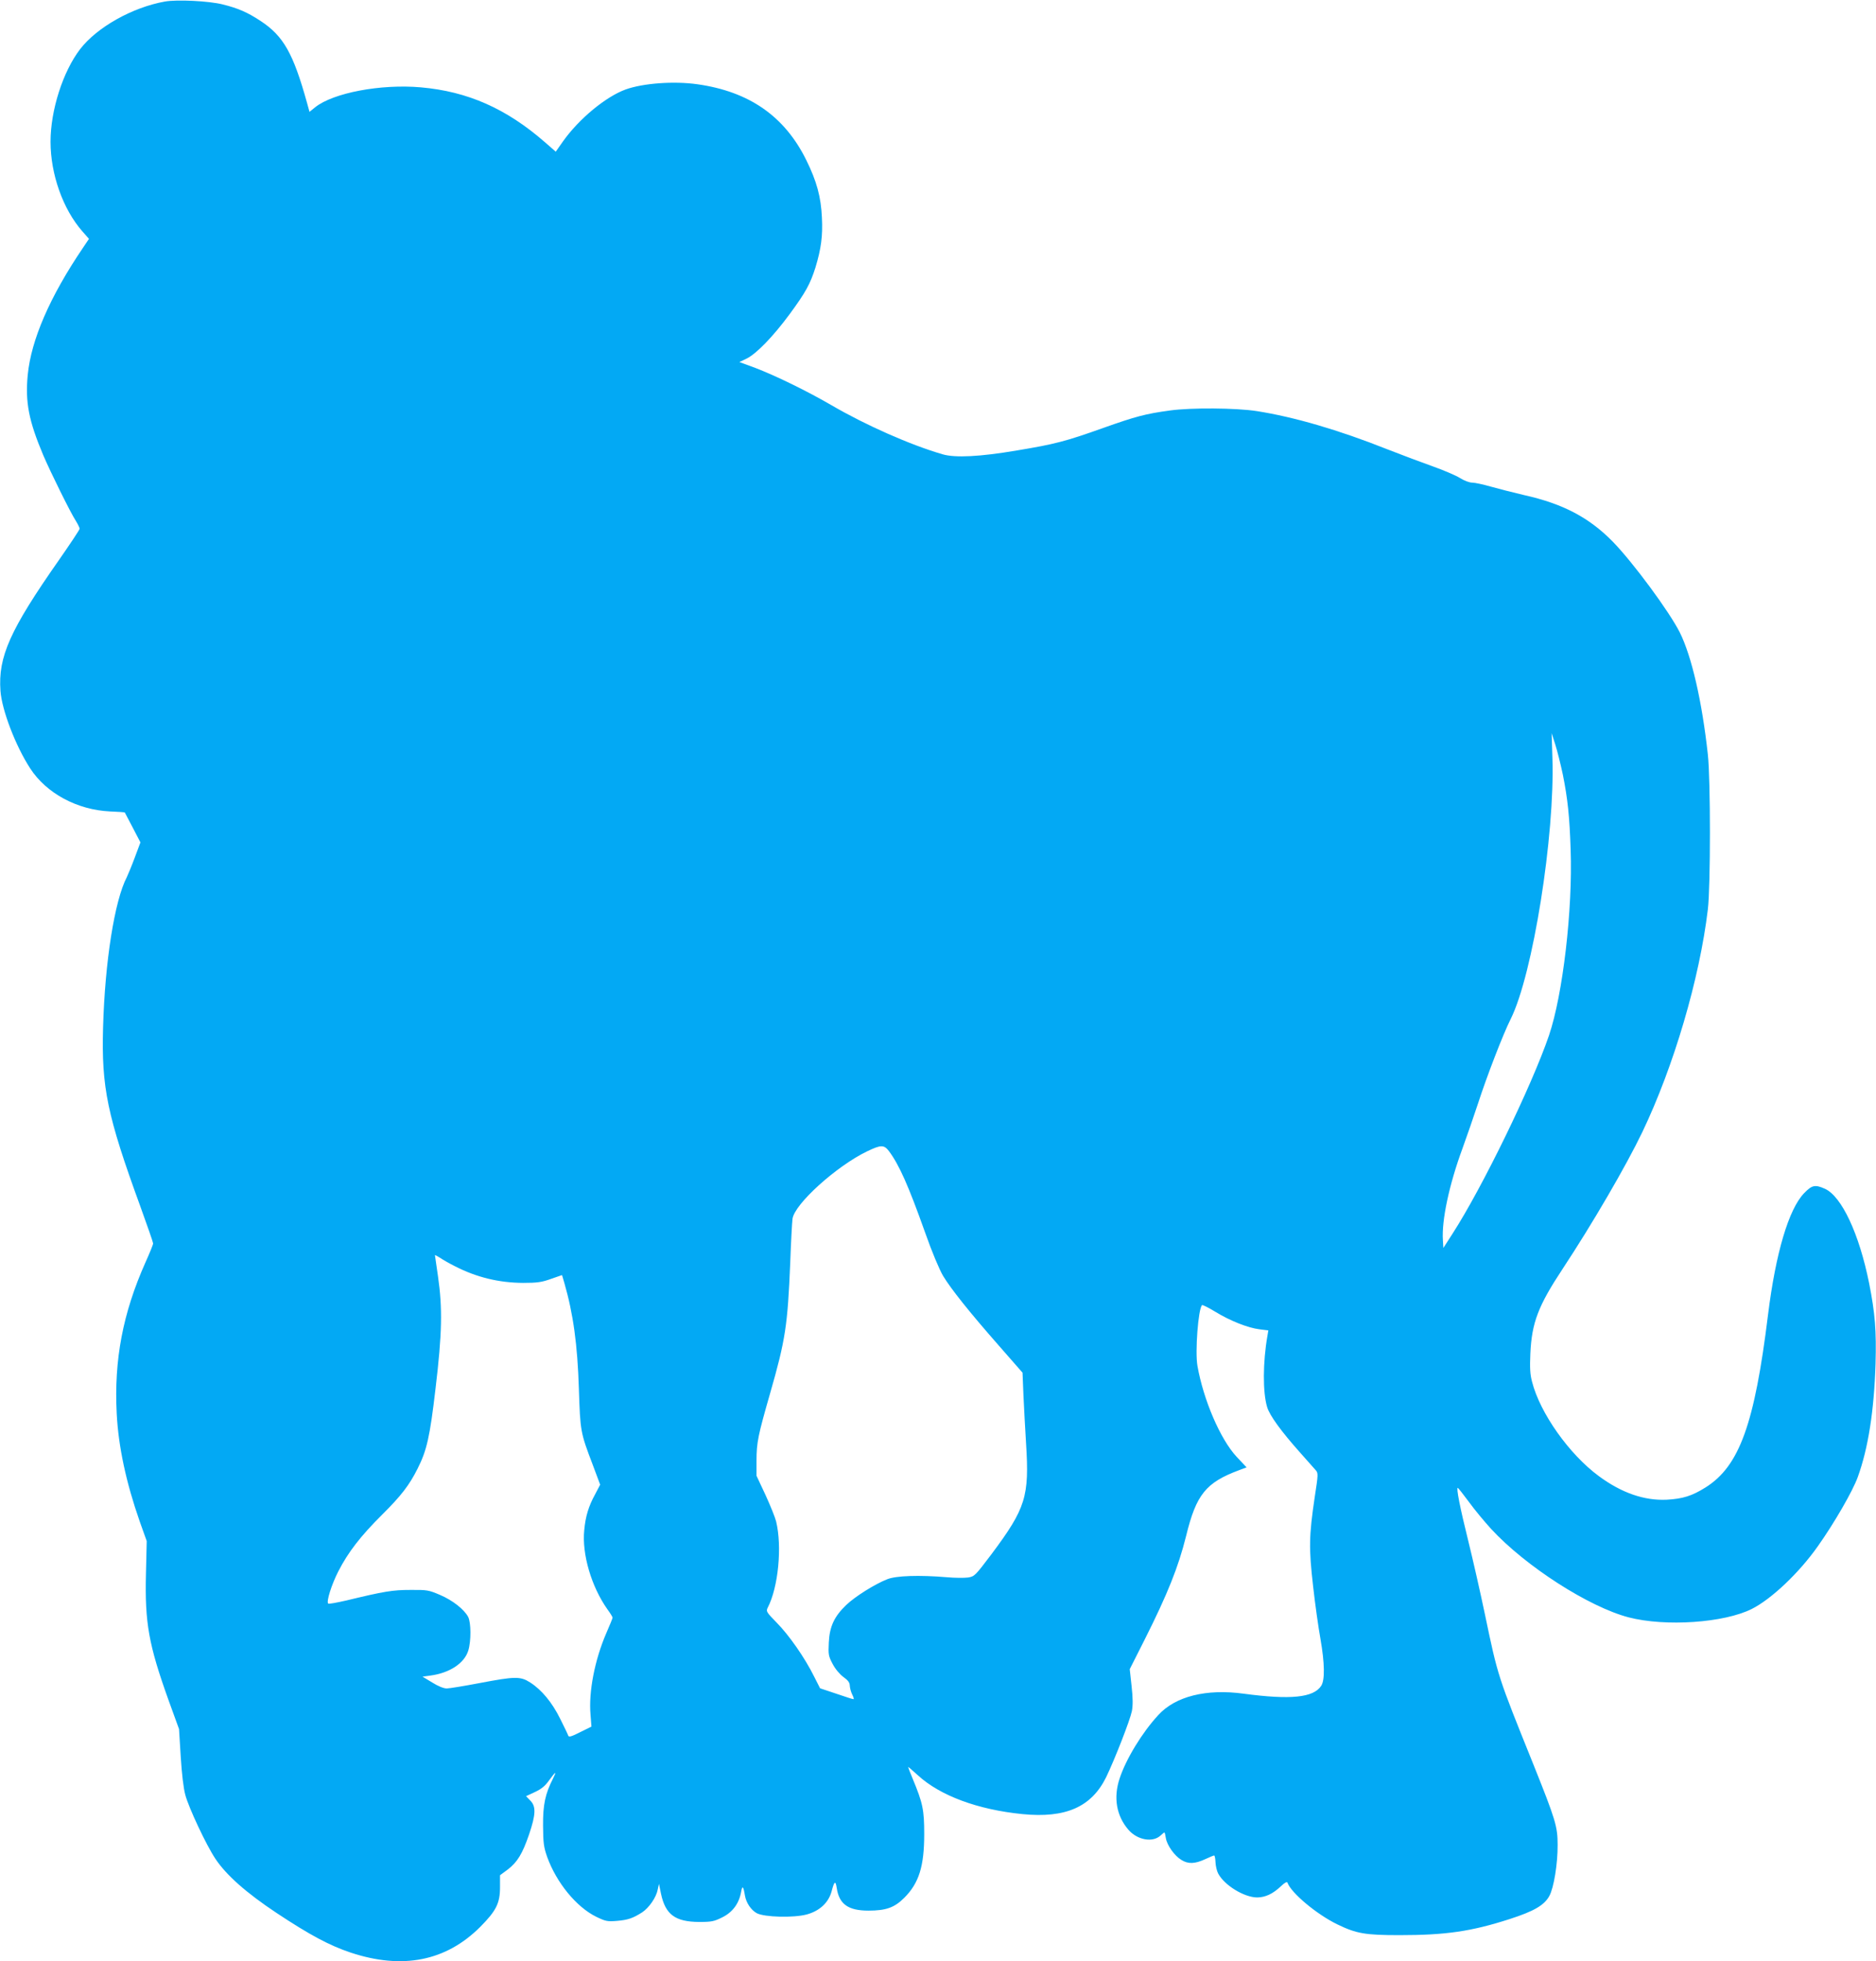 <?xml version="1.0" standalone="no"?>
<!DOCTYPE svg PUBLIC "-//W3C//DTD SVG 20010904//EN"
 "http://www.w3.org/TR/2001/REC-SVG-20010904/DTD/svg10.dtd">
<svg version="1.0" xmlns="http://www.w3.org/2000/svg"
 width="1225pt" height="1280pt" viewBox="0 0 1225 1280"
 preserveAspectRatio="xMidYMid meet">
<g transform="translate(0,1280) scale(0.1,-0.1)"
fill="#03a9f4" stroke="none">
<path d="M1077 12790 c-213 -38 -444 -168 -554 -311 -112 -146 -193 -398 -193
-604 0 -212 81 -440 207 -584 l44 -50 -39 -58 c-217 -320 -339 -602 -361 -831
-17 -177 7 -299 101 -522 46 -108 177 -374 214 -431 13 -21 24 -44 24 -50 0
-6 -61 -98 -135 -204 -320 -457 -398 -631 -382 -854 9 -125 98 -358 194 -506
106 -163 307 -271 522 -281 52 -2 95 -5 96 -7 1 -1 24 -45 52 -99 l50 -96 -37
-99 c-20 -54 -44 -111 -52 -128 -80 -153 -143 -553 -155 -981 -11 -392 27
-575 243 -1167 46 -127 84 -236 84 -243 0 -6 -23 -63 -51 -125 -147 -330 -205
-635 -187 -984 11 -216 61 -450 151 -707 l45 -126 -5 -213 c-8 -321 18 -464
147 -824 l69 -190 11 -180 c7 -112 18 -206 30 -250 23 -85 136 -326 196 -416
71 -107 202 -223 401 -355 216 -143 345 -212 483 -258 338 -112 622 -56 846
168 104 105 129 154 129 259 l0 78 50 37 c63 48 96 102 140 230 44 130 46 183
7 221 l-27 28 58 27 c43 20 67 40 93 77 43 59 51 63 25 11 -51 -100 -66 -171
-65 -307 1 -114 4 -139 27 -205 61 -168 190 -326 320 -390 62 -30 73 -32 135
-27 72 6 104 17 164 55 46 30 93 98 103 150 l8 37 13 -64 c29 -137 93 -184
250 -185 81 0 98 4 150 30 67 33 109 89 123 164 8 47 15 41 25 -20 8 -49 40
-96 78 -117 50 -26 240 -31 326 -8 84 23 142 77 162 150 18 69 26 74 34 21 16
-104 75 -146 207 -146 115 0 170 20 234 84 96 96 130 206 130 416 0 157 -9
201 -75 360 -17 40 -30 75 -30 77 0 3 29 -22 64 -54 145 -133 391 -224 682
-253 282 -28 451 46 547 241 56 116 156 372 168 431 7 38 7 84 -2 164 l-12
110 96 190 c152 302 222 478 272 679 66 271 129 349 347 430 l48 18 -65 69
c-107 115 -217 372 -256 594 -16 91 5 370 30 396 3 3 42 -16 86 -43 98 -60
215 -106 290 -115 l57 -7 -6 -36 c-30 -171 -31 -369 -2 -464 16 -55 92 -159
215 -297 46 -52 92 -104 102 -115 17 -19 17 -27 -6 -175 -38 -256 -39 -335
-11 -580 13 -118 35 -273 48 -345 28 -160 30 -270 5 -308 -50 -77 -200 -92
-507 -51 -243 33 -445 -17 -557 -140 -106 -115 -210 -286 -252 -413 -42 -126
-21 -245 58 -336 59 -67 158 -84 209 -37 12 11 23 20 25 20 3 0 7 -17 10 -38
8 -46 56 -114 101 -141 44 -28 89 -26 154 4 30 14 57 25 60 25 4 0 8 -20 9
-45 1 -24 9 -57 17 -72 40 -77 170 -157 256 -157 53 1 101 23 154 73 25 24 40
32 43 23 25 -68 192 -207 326 -272 124 -60 182 -70 405 -70 302 0 469 24 720
105 158 51 226 90 259 151 29 52 55 211 54 334 0 119 -14 164 -157 521 -236
586 -232 573 -318 984 -30 143 -79 359 -109 480 -54 217 -79 346 -68 344 3 0
36 -42 73 -92 37 -51 102 -129 144 -175 226 -245 639 -510 899 -578 240 -62
623 -36 804 55 129 65 310 237 431 409 107 151 228 360 261 452 68 188 106
429 116 740 6 214 -3 328 -42 525 -65 323 -179 566 -288 616 -65 29 -85 25
-137 -29 -100 -104 -185 -390 -235 -792 -88 -715 -187 -989 -408 -1128 -88
-55 -147 -74 -253 -80 -147 -7 -295 44 -444 154 -193 142 -384 411 -436 616
-13 48 -15 91 -11 183 9 202 51 312 211 554 194 294 414 671 520 892 205 428
374 1001 428 1454 18 150 18 847 0 1010 -38 349 -106 642 -183 797 -69 137
-304 455 -437 592 -155 158 -325 248 -581 305 -69 16 -166 41 -216 55 -49 14
-104 26 -121 26 -19 0 -54 13 -82 31 -28 17 -105 50 -173 74 -68 24 -204 75
-301 113 -317 126 -609 211 -852 249 -136 21 -430 23 -566 4 -161 -22 -221
-38 -436 -114 -246 -88 -317 -106 -564 -147 -241 -41 -404 -49 -485 -25 -210
61 -500 189 -725 320 -160 93 -363 192 -501 245 l-101 37 48 23 c64 32 171
142 279 288 106 144 136 199 170 307 37 122 48 206 42 324 -6 136 -34 238
-102 376 -141 286 -372 447 -710 495 -155 22 -356 7 -470 -34 -129 -47 -304
-191 -409 -339 l-47 -67 -72 63 c-252 219 -503 330 -809 357 -262 23 -572 -36
-690 -130 l-37 -30 -16 58 c-90 324 -154 437 -303 535 -85 56 -146 83 -247
108 -90 23 -301 33 -378 19z m9128 -5045 c32 -160 44 -274 51 -490 14 -394
-51 -946 -141 -1212 -113 -331 -436 -994 -629 -1293 l-61 -95 -3 50 c-9 130
41 364 128 600 28 77 74 210 102 295 56 173 163 451 213 550 144 289 289 1198
272 1705 l-5 160 24 -75 c13 -41 35 -129 49 -195z m-4401 -2457 c68 -91 128
-227 236 -530 46 -131 94 -244 118 -285 53 -87 169 -233 364 -455 l155 -177 6
-148 c4 -81 11 -222 17 -313 22 -347 -1 -423 -226 -724 -106 -140 -110 -145
-153 -152 -24 -3 -87 -3 -140 2 -178 15 -330 10 -387 -13 -82 -32 -212 -114
-269 -169 -77 -74 -108 -139 -113 -244 -4 -79 -2 -89 25 -140 17 -33 46 -67
70 -85 31 -22 42 -37 42 -58 1 -15 8 -41 16 -57 9 -17 12 -30 8 -30 -5 0 -55
16 -113 36 l-105 35 -39 77 c-61 123 -164 270 -243 350 -70 72 -72 75 -59 101
68 132 94 396 54 561 -6 25 -37 102 -69 172 l-59 126 0 99 c0 118 10 165 89
440 100 348 114 443 131 848 5 138 12 268 15 290 13 97 287 344 486 440 91 44
111 44 143 3z m-2834 -752 c142 -73 288 -108 445 -109 92 0 122 4 183 26 l72
25 15 -51 c58 -201 86 -402 95 -692 9 -277 10 -284 90 -494 l49 -131 -33 -63
c-42 -76 -63 -144 -71 -234 -16 -156 47 -369 151 -516 19 -26 34 -50 34 -55 0
-4 -18 -49 -41 -101 -76 -176 -116 -384 -103 -532 l6 -78 -73 -36 c-55 -28
-74 -34 -78 -24 -2 7 -26 57 -53 111 -53 107 -121 189 -196 237 -64 41 -99 40
-331 -4 -100 -19 -197 -35 -214 -35 -20 0 -57 15 -95 39 l-63 38 51 7 c127 17
223 81 248 164 19 62 18 182 -1 219 -26 49 -102 109 -185 144 -73 31 -83 33
-192 32 -116 0 -171 -9 -419 -69 -62 -14 -115 -24 -118 -20 -13 13 22 124 66
210 64 125 145 230 287 371 123 122 177 192 231 300 60 119 80 206 117 523 43
358 46 525 16 732 -11 74 -20 137 -20 138 0 2 15 -6 33 -17 17 -12 61 -37 97
-55z"/>
</g>
</svg>
